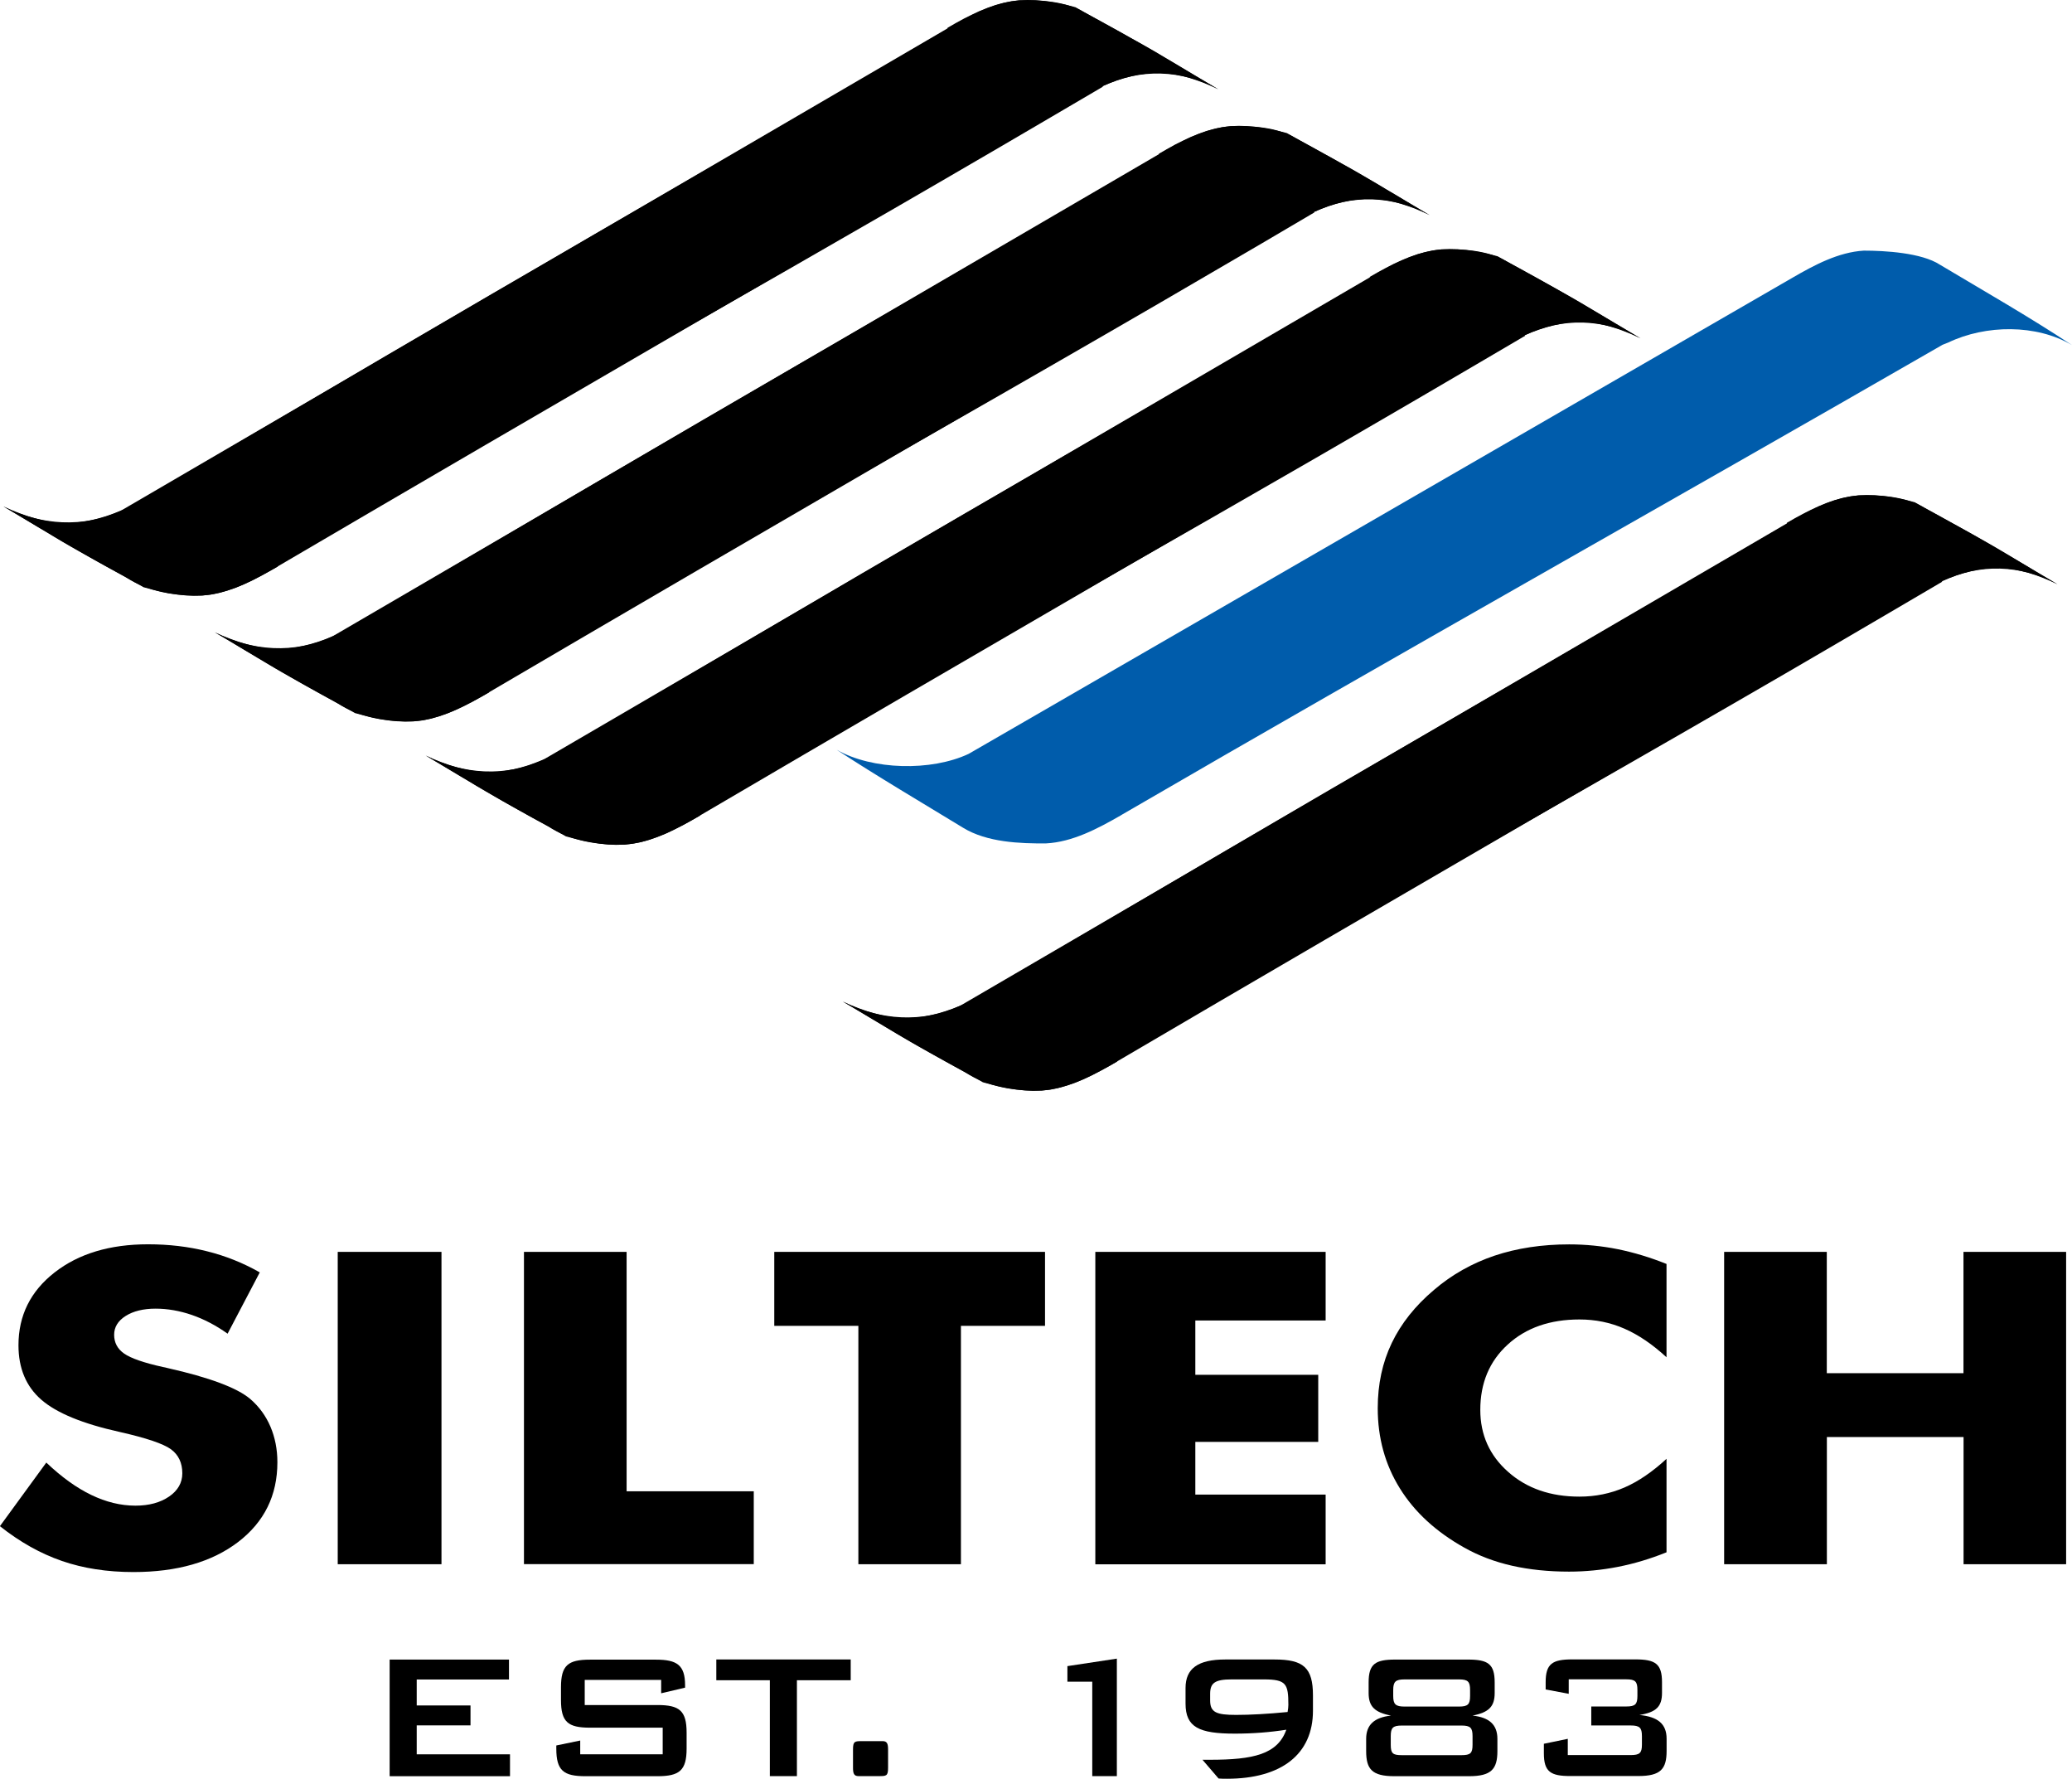 <?xml version="1.0" encoding="utf-8"?>
<!-- Generator: Adobe Illustrator 26.2.0, SVG Export Plug-In . SVG Version: 6.00 Build 0)  -->
<svg version="1.1" id="Layer_1" xmlns="http://www.w3.org/2000/svg" xmlns:xlink="http://www.w3.org/1999/xlink" x="0px" y="0px"
	 viewBox="0 0 243.44 208.95" style="enable-background:new 0 0 243.44 208.95;" xml:space="preserve">
<style type="text/css">
	.st0{fill-rule:evenodd;clip-rule:evenodd;}
	.st1{fill-rule:evenodd;clip-rule:evenodd;fill:#005CAB;}
</style>
<g>
	<path class="st0" d="M5.44,171.8c1.79,1.7,3.55,2.97,5.28,3.8c1.74,0.84,3.47,1.26,5.19,1.26c1.61,0,2.92-0.36,3.96-1.07
		c1.03-0.71,1.55-1.62,1.55-2.73c0-1.23-0.45-2.17-1.33-2.82c-0.89-0.65-2.9-1.33-6.04-2.04c-4.33-0.96-7.4-2.22-9.19-3.78
		c-1.79-1.55-2.69-3.69-2.69-6.4c0-3.49,1.41-6.34,4.24-8.55c2.83-2.21,6.49-3.31,10.99-3.31c2.43,0,4.74,0.27,6.92,0.82
		c2.18,0.54,4.25,1.37,6.2,2.48l-3.78,7.2c-1.36-0.97-2.76-1.7-4.2-2.2c-1.43-0.49-2.85-0.74-4.26-0.74c-1.44,0-2.62,0.29-3.52,0.86
		c-0.9,0.57-1.35,1.31-1.35,2.21c0,0.92,0.39,1.66,1.18,2.21c0.79,0.55,2.31,1.08,4.57,1.58c0.14,0.02,0.32,0.06,0.54,0.12
		c4.91,1.11,8.14,2.31,9.69,3.62c1.05,0.9,1.84,1.99,2.38,3.25c0.54,1.27,0.82,2.66,0.82,4.19c0,3.9-1.54,7.02-4.61,9.37
		c-3.08,2.35-7.18,3.53-12.3,3.53c-3.08,0-5.88-0.43-8.4-1.3c-2.52-0.87-4.95-2.23-7.29-4.09L5.44,171.8z"/>
	<path class="st0" d="M39.68,183.74v-36.69h12.19v36.69H39.68z"/>
	<path class="st0" d="M61.56,183.74v-36.69h12.06v28.12h14.94v8.56H61.56z"/>
	<path class="st0" d="M100.85,183.74v-28h-9.88v-8.69h31.81v8.69h-9.88v28H100.85z"/>
	<path class="st0" d="M128.69,183.74v-36.69h27.06v8.06h-15.31v6.38h14.44v7.88h-14.44v6.19h15.31v8.19H128.69z"/>
	<path class="st0" d="M195.8,148.47v10.96c-1.65-1.52-3.3-2.64-4.95-3.36c-1.64-0.72-3.4-1.08-5.28-1.08
		c-3.47,0-6.28,0.98-8.43,2.95c-2.15,1.96-3.22,4.52-3.22,7.67c0,2.93,1.09,5.36,3.28,7.29c2.19,1.94,4.98,2.9,8.37,2.9
		c1.88,0,3.63-0.36,5.28-1.07c1.64-0.71,3.29-1.84,4.95-3.37v10.98c-1.91,0.77-3.82,1.34-5.71,1.71c-1.89,0.37-3.81,0.56-5.74,0.56
		c-2.42,0-4.65-0.23-6.69-0.69c-2.04-0.46-3.92-1.17-5.64-2.14c-3.3-1.85-5.82-4.16-7.55-6.95c-1.73-2.78-2.6-5.92-2.6-9.42
		c0-2.81,0.55-5.37,1.65-7.66c1.1-2.29,2.75-4.37,4.97-6.24c2.09-1.79,4.46-3.12,7.09-4.01c2.63-0.88,5.56-1.33,8.78-1.33
		c1.93,0,3.85,0.19,5.74,0.57C191.99,147.13,193.89,147.7,195.8,148.47z"/>
	<path class="st0" d="M202.57,183.74v-36.69h12.06v14.25h16.06v-14.25h12.06v36.69H230.7V168.8h-16.06v14.94H202.57z"/>
</g>
<path d="M45.78,194.94h14.02v2.34H48.96v3.05h6.32v2.34h-6.32v3.4h10.96v2.57H45.78V194.94z"/>
<path d="M68.7,197.33v2.95h8.55c2.57,0,3.42,0.66,3.42,3.24v1.88c0,2.57-0.85,3.24-3.42,3.24h-8.47c-2.57,0-3.42-0.66-3.42-3.24
	v-0.37l2.81-0.58v1.62h9.69v-3.13h-8.55c-2.57,0-3.4-0.66-3.4-3.24v-1.51c0-2.57,0.82-3.24,3.4-3.24h7.78c2.44,0,3.4,0.64,3.4,3
	v0.29l-2.81,0.66v-1.57H68.7z"/>
<path d="M93.64,208.63h-3.19v-11.26h-6.29v-2.44h15.79v2.44h-6.32V208.63z"/>
<path d="M103.7,204.52c0.53,0,0.64,0.32,0.64,0.98v2.15c0,0.98-0.21,0.98-1.11,0.98h-1.89c-0.08,0-0.24,0-0.48,0
	c-0.53,0-0.64-0.32-0.64-0.98v-2.15c0-0.98,0.21-0.98,1.11-0.98h1.89C103.46,204.52,103.62,204.52,103.7,204.52z"/>
<path d="M175.61,197.62v1.25c0,1.59-0.69,2.28-2.6,2.65c1.96,0.21,2.92,1.06,2.92,2.74v1.43c0,2.12-0.72,2.95-3.34,2.95h-8.76
	c-2.63,0-3.32-0.82-3.32-2.95v-1.43c0-1.67,0.96-2.52,2.92-2.74c-1.91-0.37-2.63-1.06-2.63-2.65v-1.25c0-2.18,0.8-2.68,3.13-2.68
	h8.55C174.81,194.94,175.61,195.44,175.61,197.62z M164.7,202.69c-1.06,0-1.3,0.27-1.3,1.25v1.01c0,1.01,0.24,1.22,1.3,1.22h7.01
	c1.06,0,1.3-0.24,1.3-1.22v-1.01c0-0.98-0.24-1.25-1.3-1.25H164.7z M165.02,197.27c-1.06,0-1.33,0.27-1.33,1.25v0.69
	c0,0.98,0.27,1.25,1.33,1.25h6.4c1.06,0,1.3-0.27,1.3-1.25v-0.69c0-0.98-0.24-1.25-1.3-1.25H165.02z"/>
<path d="M181.39,205.95v-1.12l2.81-0.58v1.91h7.38c1.06,0,1.33-0.24,1.33-1.22v-1.01c0-0.98-0.26-1.25-1.33-1.25h-4.62v-2.23h4.12
	c1.06,0,1.3-0.27,1.3-1.25v-0.69c0-0.98-0.24-1.25-1.3-1.25h-6.77v1.7l-2.71-0.51v-0.85c0-2.18,0.8-2.68,3.13-2.68h7.41
	c2.34,0,3.13,0.51,3.13,2.68v1.25c0,1.62-0.69,2.28-2.65,2.6c2.18,0.21,3.19,1.06,3.19,2.79v1.43c0,2.12-0.69,2.95-3.32,2.95h-7.96
	C182.19,208.63,181.39,208.13,181.39,205.95z"/>
<path d="M128.33,197.54h-2.92v-1.83l5.81-0.88v13.8h-2.89V197.54z"/>
<path d="M145.08,203.64c-4.19,0-5.79-0.74-5.79-3.53v-1.83c0-2.31,1.49-3.35,4.67-3.35h5.79c3.4,0,4.51,0.96,4.51,4.22v1.8
	c0,5.1-3.69,7.99-10.11,7.99c-0.32,0-0.66,0-0.98-0.03l-1.89-2.2c0.13,0,0.42,0,0.88,0c5.1,0,7.94-0.64,8.97-3.53
	C149.22,203.48,147.2,203.64,145.08,203.64z M151.37,200.27c0-2.47-0.24-3-2.87-3h-3.8c-1.96,0-2.52,0.42-2.52,1.7v0.77
	c0,1.41,0.74,1.7,3.05,1.7c1.65,0,3.69-0.11,6.05-0.34C151.34,200.78,151.37,200.48,151.37,200.27z"/>
<polygon class="st0" points="111.32,3.27 112.26,2.73 113.19,2.22 114.13,1.75 115.06,1.31 116,0.93 116.94,0.6 117.89,0.34 
	118.84,0.15 119.77,0.04 120.71,0 121.65,0.02 122.59,0.1 123.53,0.24 124.47,0.41 125.42,0.61 126.36,0.85 127.41,1.45 
	128.48,2.05 129.56,2.65 130.65,3.24 131.74,3.84 132.83,4.45 133.92,5.05 135,5.66 136.02,6.25 137.02,6.85 138.03,7.45 
	139.03,8.06 140.04,8.67 141.06,9.28 142.09,9.88 143.13,10.49 142.27,10.09 141.42,9.73 140.57,9.42 139.71,9.14 138.86,8.92 
	138.01,8.74 137.15,8.63 136.3,8.57 135.45,8.58 134.6,8.66 133.75,8.78 132.9,8.96 132.05,9.19 131.2,9.46 130.35,9.78 
	129.5,10.12 129.51,10.13 129.52,10.14 129.54,10.14 129.55,10.15 129.56,10.15 129.57,10.16 129.58,10.16 129.6,10.17 
	123.45,13.78 117.3,17.38 111.15,20.96 105.01,24.52 98.86,28.06 92.72,31.59 86.58,35.1 80.45,38.6 74.46,42.02 68.48,45.47 
	62.49,48.93 56.51,52.42 50.53,55.91 44.55,59.42 38.57,62.93 32.59,66.45 32.59,66.46 32.6,66.48 32.6,66.49 32.61,66.5 
	32.61,66.51 32.62,66.52 32.62,66.53 32.63,66.55 31.64,67.11 30.66,67.65 29.68,68.16 28.7,68.62 27.72,69.03 26.73,69.37 
	25.74,69.65 24.74,69.85 23.76,69.95 22.78,69.98 21.8,69.94 20.81,69.83 19.82,69.68 18.84,69.48 17.85,69.24 16.87,68.98 
	15.83,68.39 14.79,67.81 13.73,67.22 12.66,66.63 11.59,66.04 10.53,65.45 9.46,64.85 8.4,64.25 7.4,63.67 6.41,63.08 5.42,62.48 
	4.43,61.89 3.44,61.29 2.44,60.69 1.43,60.09 0.41,59.5 1.34,59.91 2.27,60.28 3.2,60.61 4.13,60.89 5.06,61.12 6,61.29 6.93,61.4 
	7.86,61.43 8.78,61.4 9.69,61.3 10.61,61.13 11.52,60.91 12.44,60.64 13.35,60.32 14.27,59.96 15.18,59.56 21.27,55.97 27.35,52.39 
	33.43,48.81 39.52,45.23 45.6,41.65 51.69,38.09 57.78,34.53 63.88,30.99 69.8,27.55 75.74,24.11 81.67,20.68 87.61,17.24 
	93.55,13.79 99.49,10.34 105.43,6.86 111.37,3.37 111.36,3.36 111.35,3.35 111.35,3.34 111.34,3.32 111.34,3.31 111.33,3.3 
	111.33,3.29 111.32,3.27 "/>
<path class="st0" d="M111.35,3.32c2.58-1.51,5.4-3.03,8.42-3.28c2.53-0.06,5.43,0.11,7.64,1.41c5.3,2.85,10.55,5.95,15.72,9.03
	c-4.31-2.31-9.17-2.48-13.59-0.35c-0.04,0.02-0.04,0.02-0.07,0.04C96.79,29.19,65.32,47.36,32.79,66.44
	c-0.03,0.02-0.08,0.04-0.16,0.1c-2.71,1.57-5.68,3.18-8.86,3.41c-3.07,0.09-6.39-0.42-8.98-2.15c-4.86-2.6-9.64-5.49-14.38-8.31
	c4.31,2.22,9.44,2.58,13.86,0.46L111.35,3.32"/>
<polygon class="st0" points="136.16,18.06 137.1,17.52 138.03,17 138.97,16.53 139.9,16.09 140.84,15.71 141.78,15.38 142.72,15.12 
	143.67,14.93 144.6,14.82 145.54,14.78 146.48,14.81 147.43,14.89 148.37,15.02 149.31,15.19 150.25,15.4 151.19,15.63 
	152.25,16.23 153.32,16.83 154.4,17.43 155.49,18.03 156.58,18.62 157.67,19.23 158.76,19.83 159.84,20.45 160.85,21.04 
	161.86,21.63 162.86,22.24 163.87,22.84 164.88,23.45 165.89,24.06 166.92,24.67 167.97,25.27 167.11,24.87 166.26,24.51 
	165.4,24.2 164.55,23.92 163.7,23.7 162.84,23.52 161.99,23.41 161.13,23.36 160.28,23.37 159.43,23.44 158.58,23.56 157.73,23.74 
	156.88,23.97 156.03,24.24 155.18,24.56 154.34,24.9 154.35,24.91 154.36,24.92 154.37,24.92 154.38,24.93 154.4,24.93 
	154.41,24.94 154.42,24.94 154.43,24.95 148.28,28.57 142.13,32.16 135.99,35.74 129.84,39.3 123.7,42.84 117.56,46.37 
	111.42,49.88 105.28,53.38 99.3,56.8 93.31,60.25 87.33,63.71 81.35,67.2 75.37,70.69 69.39,74.2 63.41,77.71 57.42,81.23 
	57.43,81.24 57.43,81.26 57.44,81.27 57.44,81.28 57.45,81.29 57.45,81.3 57.46,81.31 57.46,81.33 56.48,81.89 55.5,82.43 
	54.51,82.94 53.53,83.4 52.55,83.81 51.57,84.15 50.58,84.43 49.58,84.63 48.6,84.73 47.62,84.76 46.63,84.72 45.65,84.62 
	44.66,84.46 43.67,84.26 42.69,84.02 41.7,83.76 40.67,83.17 39.62,82.59 38.56,82 37.5,81.41 36.43,80.82 35.36,80.23 34.3,79.63 
	33.24,79.03 32.24,78.45 31.25,77.86 30.26,77.27 29.27,76.67 28.27,76.07 27.28,75.47 26.27,74.87 25.24,74.28 26.17,74.69 
	27.11,75.06 28.04,75.39 28.97,75.67 29.9,75.9 30.83,76.07 31.76,76.18 32.7,76.21 33.61,76.18 34.53,76.08 35.45,75.91 
	36.37,75.69 37.28,75.42 38.2,75.1 39.11,74.73 40.03,74.33 46.11,70.75 52.19,67.16 58.28,63.58 64.36,60 70.44,56.43 76.53,52.87 
	82.62,49.31 88.71,45.77 94.64,42.33 100.57,38.9 106.51,35.46 112.44,32.02 118.38,28.57 124.32,25.12 130.26,21.64 136.2,18.16 
	136.2,18.14 136.19,18.13 136.18,18.12 136.18,18.1 136.17,18.09 136.17,18.08 136.16,18.07 136.16,18.06 "/>
<polygon class="st0" points="160.93,32.53 161.87,31.99 162.81,31.48 163.74,31 164.68,30.57 165.61,30.19 166.55,29.86 167.5,29.6 
	168.45,29.41 169.38,29.3 170.32,29.26 171.26,29.28 172.2,29.36 173.14,29.49 174.08,29.66 175.03,29.87 175.97,30.11 
	177.02,30.71 178.09,31.31 179.17,31.91 180.26,32.5 181.35,33.1 182.44,33.7 183.53,34.31 184.61,34.92 185.63,35.51 186.64,36.11 
	187.64,36.71 188.64,37.32 189.65,37.93 190.67,38.53 191.7,39.14 192.74,39.74 191.89,39.35 191.03,38.99 190.18,38.67 
	189.33,38.4 188.47,38.17 187.62,38 186.76,37.89 185.91,37.83 185.06,37.84 184.21,37.91 183.36,38.04 182.51,38.22 181.66,38.45 
	180.81,38.72 179.96,39.03 179.11,39.38 179.12,39.39 179.13,39.39 179.15,39.4 179.16,39.4 179.17,39.41 179.18,39.42 
	179.19,39.42 179.21,39.43 173.06,43.04 166.91,46.64 160.76,50.22 154.62,53.78 148.47,57.32 142.33,60.85 136.19,64.36 
	130.06,67.86 124.07,71.28 118.09,74.73 112.1,78.19 106.12,81.67 100.14,85.17 94.16,88.68 88.18,92.19 82.2,95.71 82.2,95.72 
	82.21,95.73 82.21,95.75 82.22,95.76 82.22,95.77 82.23,95.78 82.23,95.79 82.24,95.8 81.25,96.37 80.27,96.91 79.29,97.41 
	78.31,97.88 77.33,98.28 76.34,98.63 75.35,98.91 74.36,99.1 73.38,99.21 72.39,99.24 71.41,99.2 70.42,99.09 69.43,98.93 
	68.45,98.74 67.46,98.5 66.48,98.24 65.44,97.65 64.4,97.06 63.34,96.48 62.27,95.89 61.21,95.3 60.14,94.71 59.07,94.11 
	58.01,93.5 57.01,92.92 56.02,92.34 55.03,91.74 54.04,91.15 53.05,90.55 52.05,89.95 51.04,89.35 50.02,88.75 50.95,89.17 
	51.88,89.54 52.81,89.87 53.74,90.15 54.67,90.38 55.61,90.55 56.54,90.65 57.47,90.69 58.39,90.66 59.31,90.55 60.22,90.39 
	61.14,90.17 62.06,89.9 62.97,89.57 63.89,89.21 64.8,88.81 70.89,85.23 76.97,81.64 83.05,78.06 89.13,74.48 95.22,70.91 
	101.3,67.34 107.39,63.79 113.49,60.24 119.41,56.81 125.35,53.37 131.28,49.94 137.22,46.5 143.16,43.05 149.1,39.59 155.04,36.12 
	160.98,32.63 160.97,32.62 160.97,32.61 160.96,32.59 160.95,32.58 160.95,32.57 160.94,32.56 160.94,32.54 160.93,32.53 "/>
<polygon class="st0" points="209.93,61.42 210.87,60.88 211.81,60.37 212.74,59.9 213.68,59.46 214.61,59.08 215.55,58.75 
	216.5,58.49 217.45,58.3 218.38,58.19 219.32,58.15 220.26,58.17 221.2,58.25 222.14,58.38 223.09,58.56 224.03,58.76 224.97,59 
	226.02,59.6 227.09,60.2 228.17,60.8 229.26,61.4 230.35,61.99 231.45,62.59 232.53,63.2 233.61,63.81 234.63,64.4 235.64,65 
	236.64,65.6 237.65,66.21 238.66,66.82 239.67,67.43 240.7,68.03 241.74,68.64 240.89,68.24 240.03,67.88 239.18,67.56 
	238.33,67.29 237.47,67.07 236.62,66.89 235.77,66.78 234.91,66.72 234.06,66.73 233.21,66.81 232.36,66.93 231.51,67.11 
	230.66,67.34 229.81,67.61 228.96,67.93 228.11,68.27 228.12,68.28 228.14,68.28 228.15,68.29 228.16,68.3 228.17,68.3 
	228.18,68.31 228.2,68.31 228.21,68.32 222.06,71.93 215.91,75.53 209.77,79.11 203.62,82.67 197.48,86.21 191.33,89.74 
	185.2,93.25 179.06,96.75 173.07,100.17 167.09,103.62 161.1,107.08 155.12,110.57 149.14,114.06 143.16,117.57 137.18,121.08 
	131.2,124.6 131.21,124.61 131.21,124.63 131.22,124.64 131.22,124.65 131.23,124.66 131.23,124.67 131.24,124.68 131.24,124.7 
	130.26,125.26 129.27,125.8 128.29,126.31 127.31,126.77 126.33,127.18 125.34,127.52 124.35,127.8 123.36,128 122.38,128.1 
	121.39,128.13 120.41,128.09 119.42,127.98 118.44,127.83 117.45,127.63 116.46,127.39 115.48,127.13 114.45,126.54 113.4,125.96 
	112.34,125.37 111.28,124.78 110.21,124.19 109.14,123.6 108.07,123 107.01,122.4 106.02,121.82 105.02,121.23 104.03,120.63 
	103.05,120.04 102.05,119.44 101.05,118.84 100.04,118.24 99.02,117.65 99.95,118.06 100.88,118.43 101.81,118.76 102.75,119.04 
	103.68,119.27 104.61,119.44 105.54,119.55 106.47,119.58 107.39,119.55 108.31,119.45 109.22,119.28 110.14,119.06 111.05,118.79 
	111.97,118.47 112.88,118.11 113.79,117.71 119.88,114.12 125.96,110.54 132.04,106.96 138.13,103.38 144.22,99.8 150.3,96.24 
	156.39,92.68 162.49,89.14 168.42,85.7 174.35,82.26 180.28,78.83 186.22,75.39 192.16,71.94 198.1,68.48 204.04,65.01 
	209.98,61.52 209.97,61.51 209.97,61.5 209.96,61.49 209.96,61.47 209.95,61.46 209.94,61.45 209.94,61.44 209.93,61.42 "/>
<path class="st0" d="M136.18,18.1c2.58-1.51,5.4-3.03,8.42-3.28c2.53-0.06,5.43,0.11,7.64,1.41c5.3,2.85,10.55,5.95,15.72,9.03
	c-4.31-2.31-9.17-2.48-13.59-0.35c-0.04,0.02-0.04,0.02-0.07,0.04c-32.68,19.01-64.15,37.18-96.68,56.27
	c-0.03,0.02-0.08,0.04-0.16,0.1c-2.71,1.57-5.68,3.18-8.86,3.41c-3.07,0.09-6.39-0.42-8.98-2.15c-4.86-2.6-9.64-5.49-14.38-8.31
	c4.31,2.22,9.44,2.58,13.86,0.46L136.18,18.1"/>
<path class="st0" d="M160.96,32.57c2.58-1.51,5.4-3.03,8.42-3.28c2.53-0.06,5.43,0.11,7.64,1.41c5.3,2.85,10.55,5.95,15.72,9.03
	c-4.31-2.31-9.17-2.48-13.59-0.35c-0.04,0.02-0.04,0.02-0.07,0.04C146.4,58.44,114.93,76.61,82.4,95.7
	c-0.03,0.02-0.08,0.04-0.16,0.1c-2.71,1.57-5.68,3.18-8.86,3.41c-3.07,0.09-6.39-0.42-8.98-2.15c-4.86-2.6-9.64-5.49-14.38-8.31
	c4.31,2.22,9.44,2.58,13.86,0.46L160.96,32.57"/>
<path class="st1" d="M210.62,32.61c2.57-1.49,5.38-2.99,8.36-3.17c2.48,0,6.78,0.25,8.92,1.64c5.14,3.07,10.54,6.15,15.54,9.46
	c-4.17-2.48-10.14-2.41-14.53-0.31c-0.04,0.02,0,0-0.68,0.27c-32.59,18.77-63.95,36.33-96.39,55.18c-0.03,0.02-0.08,0.04-0.16,0.1
	c-2.7,1.55-5.66,3.13-8.79,3.29c-3.02,0.02-6.92-0.11-9.74-1.84c-4.67-2.85-10.27-6.15-14.85-9.16c4.18,2.39,11.11,2.55,15.51,0.48
	L210.62,32.61"/>
<path class="st0" d="M209.96,61.47c2.58-1.51,5.4-3.03,8.42-3.28c2.53-0.06,5.43,0.11,7.64,1.41c5.3,2.85,10.55,5.95,15.72,9.03
	c-4.31-2.31-9.17-2.48-13.59-0.35c-0.04,0.02-0.04,0.02-0.07,0.04c-32.68,19.01-64.16,37.18-96.68,56.27
	c-0.03,0.02-0.08,0.04-0.16,0.1c-2.71,1.57-5.68,3.18-8.86,3.41c-3.07,0.09-6.39-0.42-8.98-2.15c-4.86-2.6-9.64-5.49-14.38-8.31
	c4.31,2.22,9.44,2.58,13.86,0.46L209.96,61.47"/>
</svg>
